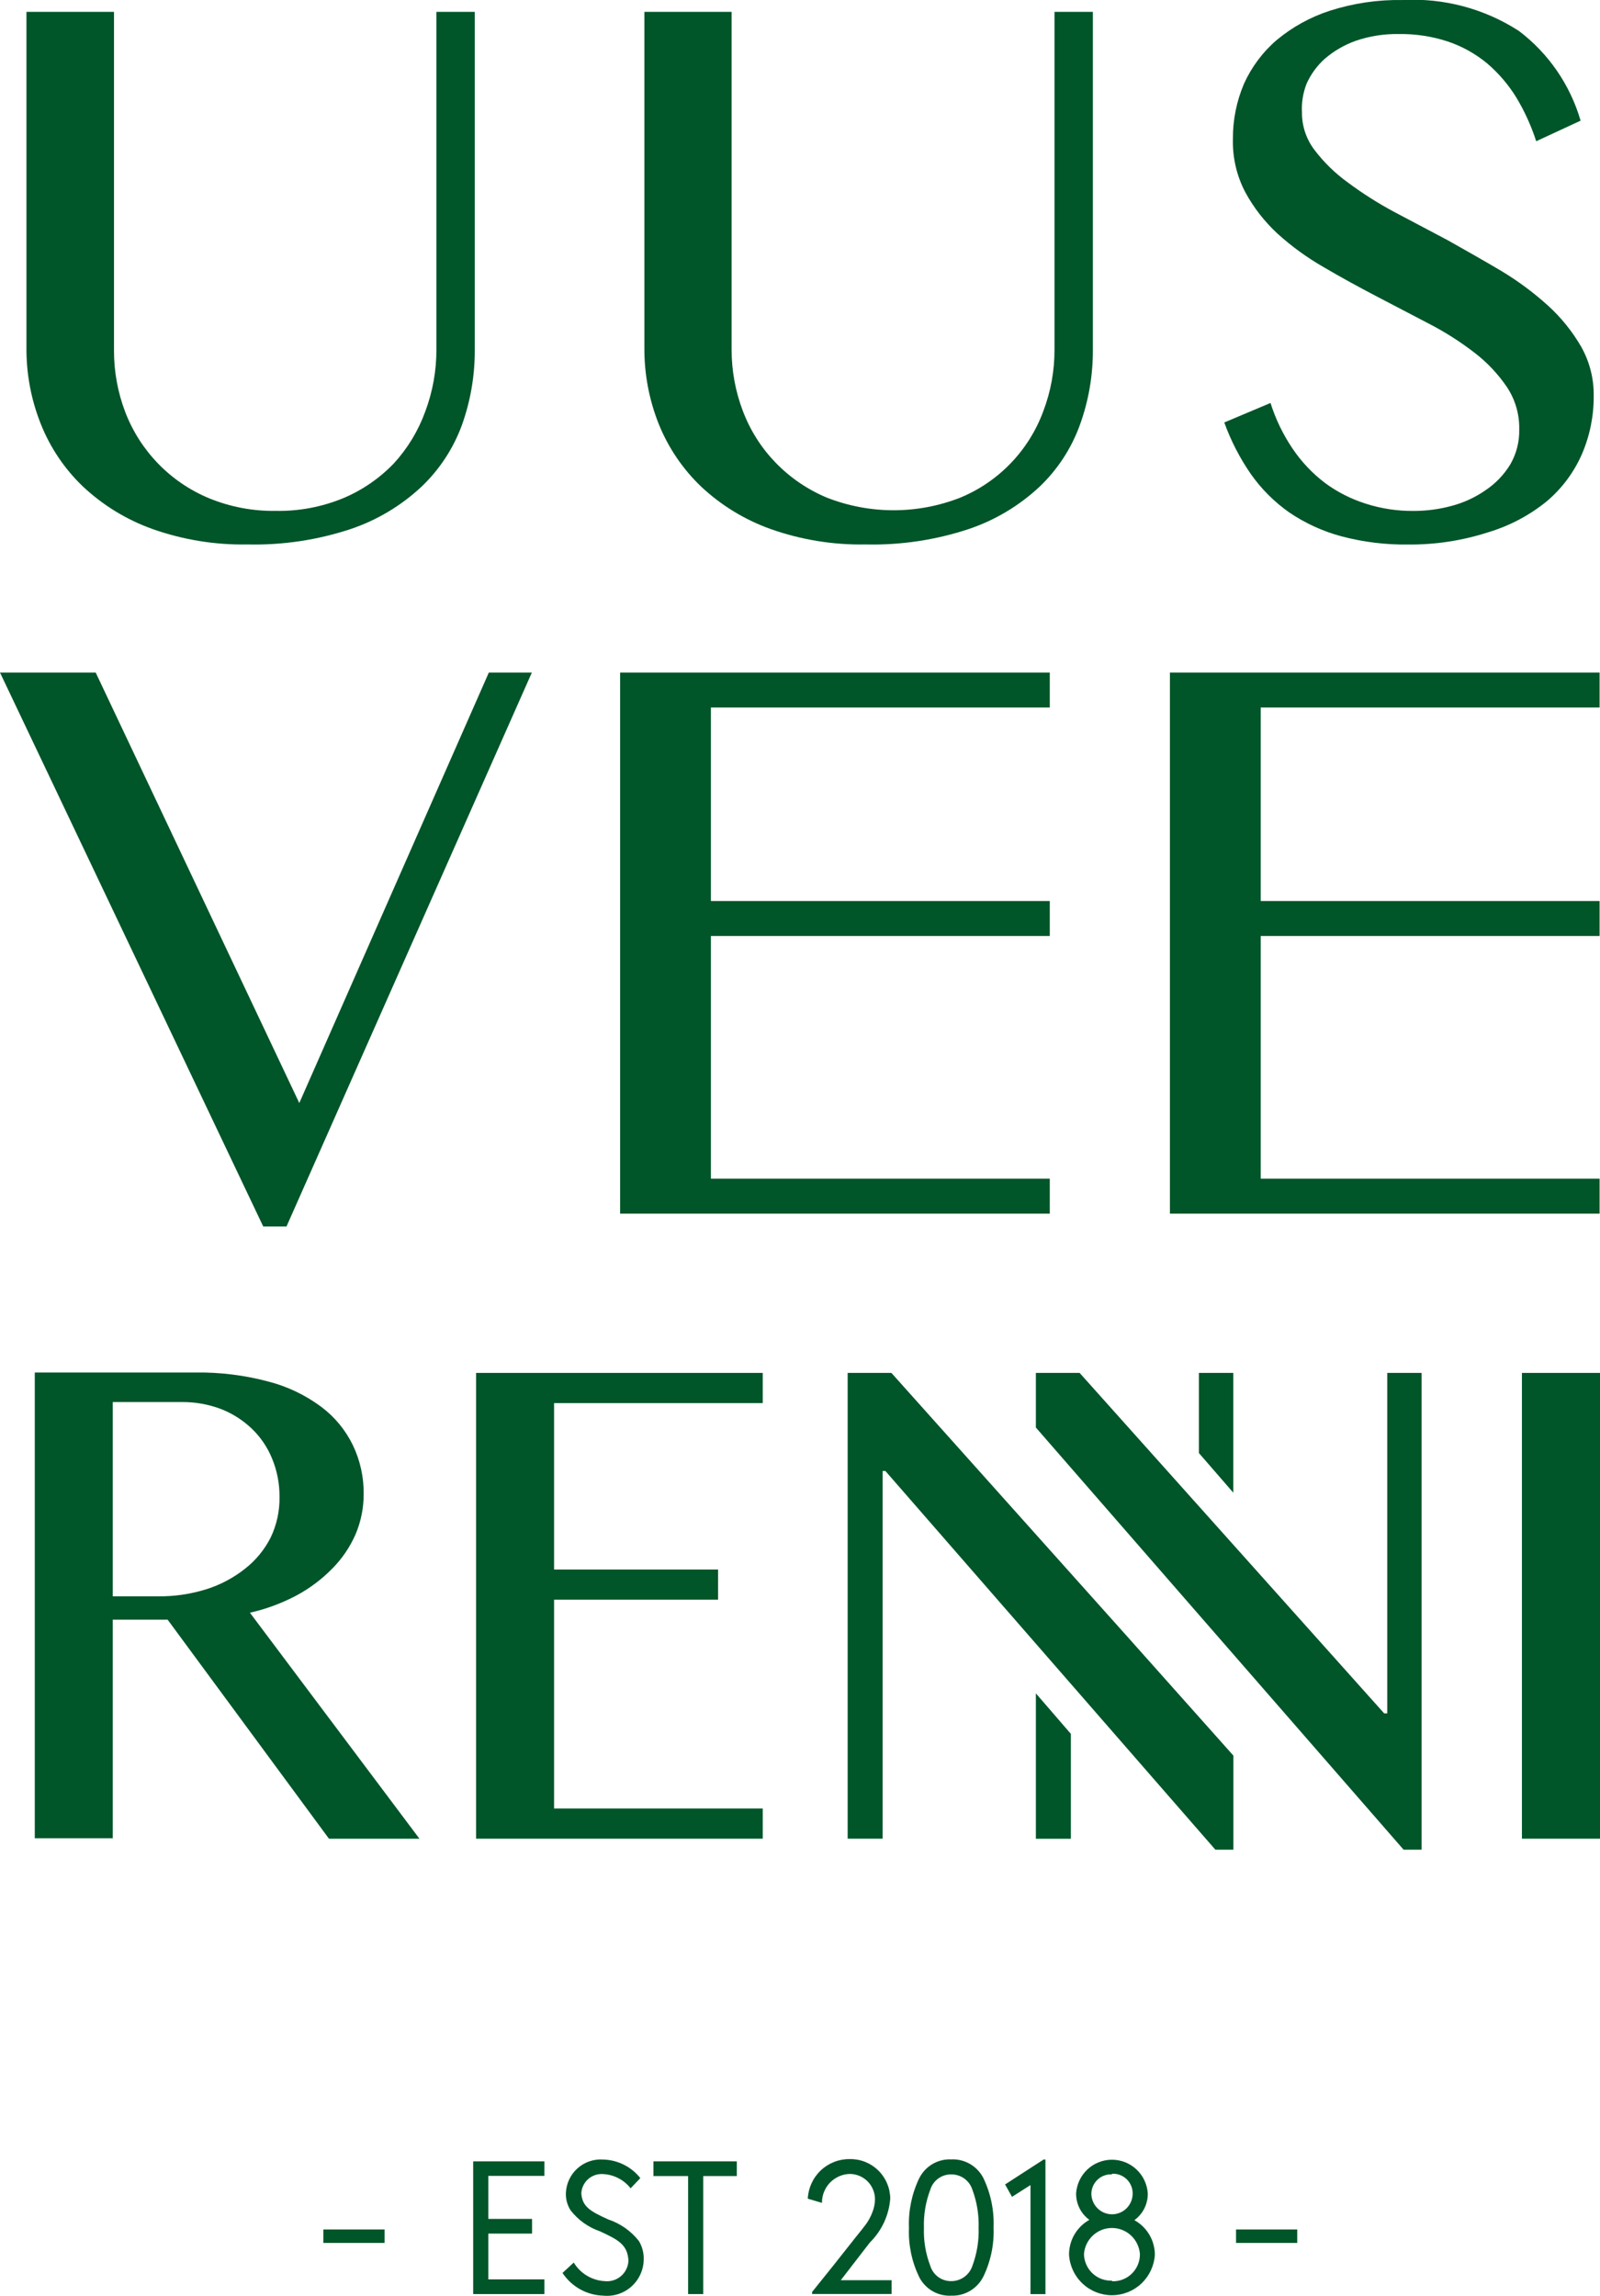 <svg width="69" height="99" viewBox="0 0 69 99" fill="none" xmlns="http://www.w3.org/2000/svg">
<g clip-path="url(#clip0_12843_162545)">
<path d="M64.055 21.144C63.616 21.448 63.129 21.673 62.613 21.811C62.076 21.957 61.522 22.031 60.965 22.031C60.264 22.038 59.566 21.932 58.898 21.718C58.263 21.518 57.665 21.214 57.13 20.817C56.59 20.405 56.121 19.907 55.741 19.343C55.331 18.737 55.011 18.074 54.791 17.376L52.797 18.216C53.081 19.003 53.465 19.749 53.94 20.437C54.394 21.083 54.956 21.645 55.602 22.098C56.288 22.563 57.048 22.91 57.848 23.125C58.787 23.374 59.755 23.493 60.726 23.479C61.896 23.49 63.061 23.312 64.175 22.952C65.096 22.677 65.954 22.224 66.701 21.618C67.358 21.064 67.878 20.365 68.222 19.577C68.563 18.785 68.735 17.931 68.728 17.069C68.739 16.323 68.55 15.589 68.183 14.941C67.8 14.282 67.318 13.686 66.754 13.174C66.138 12.617 65.47 12.121 64.76 11.693C63.996 11.239 63.225 10.806 62.434 10.359L60.114 9.132C59.419 8.759 58.753 8.336 58.12 7.864C57.578 7.473 57.097 7.003 56.691 6.471C56.336 6.008 56.144 5.44 56.147 4.856C56.123 4.431 56.191 4.006 56.346 3.609C56.53 3.2 56.797 2.834 57.13 2.535C57.522 2.198 57.973 1.936 58.459 1.762C59.058 1.556 59.688 1.457 60.32 1.468C61.045 1.457 61.766 1.567 62.454 1.795C63.066 2.003 63.636 2.322 64.135 2.735C64.627 3.156 65.051 3.651 65.391 4.203C65.748 4.797 66.036 5.43 66.249 6.09L68.163 5.203C67.714 3.66 66.782 2.304 65.504 1.335C64.011 0.371 62.253 -0.096 60.48 0.001C59.421 -0.017 58.365 0.138 57.356 0.461C56.519 0.731 55.741 1.159 55.063 1.722C54.459 2.239 53.976 2.884 53.648 3.609C53.325 4.366 53.162 5.181 53.169 6.004C53.15 6.797 53.333 7.582 53.701 8.285C54.063 8.953 54.533 9.556 55.09 10.072C55.701 10.625 56.369 11.11 57.084 11.52C57.821 11.953 58.579 12.367 59.343 12.767L61.603 13.947C62.304 14.308 62.972 14.732 63.597 15.215C64.135 15.629 64.604 16.127 64.986 16.689C65.345 17.229 65.53 17.867 65.517 18.516C65.529 19.045 65.396 19.566 65.132 20.024C64.859 20.472 64.492 20.854 64.055 21.144Z" fill="#005529"/>
<path d="M3.58 20.981C4.442 21.789 5.46 22.411 6.571 22.809C7.887 23.276 9.276 23.502 10.671 23.476C12.185 23.512 13.694 23.286 15.131 22.809C16.263 22.426 17.301 21.805 18.175 20.988C18.955 20.246 19.554 19.333 19.923 18.32C20.294 17.28 20.481 16.183 20.474 15.079V0.512H18.82V15.072C18.823 15.983 18.66 16.887 18.341 17.74C18.041 18.57 17.581 19.331 16.985 19.981C16.366 20.626 15.622 21.137 14.799 21.482C13.88 21.86 12.894 22.046 11.901 22.029C10.91 22.045 9.927 21.859 9.01 21.482C8.189 21.14 7.445 20.635 6.825 19.996C6.205 19.358 5.72 18.599 5.401 17.767C5.076 16.915 4.912 16.01 4.916 15.099V0.512H1.141V14.992C1.132 16.118 1.342 17.235 1.759 18.28C2.165 19.302 2.786 20.223 3.58 20.981Z" fill="#005529"/>
<path d="M30.235 20.981C31.097 21.789 32.115 22.411 33.226 22.809C34.542 23.276 35.931 23.502 37.327 23.476C38.84 23.512 40.349 23.286 41.786 22.809C42.918 22.426 43.956 21.805 44.83 20.988C45.609 20.246 46.205 19.333 46.571 18.32C46.947 17.281 47.136 16.184 47.13 15.079V0.512H45.475V15.072C45.479 15.984 45.314 16.888 44.989 17.74C44.681 18.572 44.205 19.332 43.591 19.971C42.977 20.61 42.238 21.115 41.42 21.455C39.566 22.184 37.506 22.184 35.652 21.455C34.825 21.109 34.077 20.598 33.452 19.954C32.837 19.32 32.358 18.566 32.043 17.74C31.716 16.889 31.549 15.984 31.551 15.072V0.512H27.789V14.992C27.781 16.118 27.991 17.235 28.407 18.28C28.818 19.301 29.441 20.222 30.235 20.981Z" fill="#005529"/>
<path d="M12.355 52.885L22.936 29H21.081L12.907 47.562L4.127 29H0L11.352 52.885H12.355Z" fill="#005529"/>
<path d="M68.983 50.824H54.368V40.359H68.983V38.851H54.368V30.507H68.983V29H50.453V52.331H68.983V50.824Z" fill="#005529"/>
<path d="M45.272 50.824H30.657V40.359H45.272V38.851H30.657V30.507H45.272V29H26.742V52.331H45.272V50.824Z" fill="#005529"/>
<path d="M20.531 79.282H32.893V77.981H23.894V68.977H30.966V67.677H23.894V60.5H32.893V59.199H20.531V79.282Z" fill="#005529"/>
<path d="M12.792 68.792C13.358 68.487 13.876 68.098 14.327 67.638C14.749 67.213 15.089 66.714 15.331 66.164C15.566 65.612 15.686 65.017 15.683 64.417C15.691 63.69 15.532 62.971 15.218 62.316C14.901 61.663 14.434 61.096 13.855 60.662C13.176 60.157 12.407 59.788 11.589 59.575C10.553 59.297 9.484 59.165 8.412 59.181H1.5V79.264H4.863V69.839H7.229L14.187 79.284H18.089L10.778 69.539C11.479 69.381 12.156 69.129 12.792 68.792ZM8.904 68.525C8.226 68.737 7.52 68.841 6.81 68.832H4.863V60.455H7.827C8.408 60.449 8.985 60.55 9.529 60.755C10.023 60.948 10.474 61.235 10.858 61.602C11.238 61.966 11.537 62.407 11.735 62.896C11.951 63.42 12.059 63.983 12.054 64.55C12.064 65.157 11.932 65.758 11.669 66.304C11.404 66.824 11.03 67.279 10.572 67.638C10.074 68.033 9.509 68.334 8.904 68.525Z" fill="#005529"/>
<path d="M69.002 59.199H65.633V79.282H69.002V59.199Z" fill="#005529"/>
<path d="M46.181 74.763L44.672 73.016V79.285H46.181V74.763Z" fill="#005529"/>
<path d="M51.703 59.199V62.654L53.185 64.362V59.199H51.703Z" fill="#005529"/>
<path d="M38.442 59.199H36.555V79.282H38.063V63.428H38.183L52.412 79.756H53.19V75.7L48.684 70.645L38.442 59.199Z" fill="#005529"/>
<path d="M59.825 73.879H59.692L46.559 59.199H44.672V61.554L50.886 68.69L60.529 79.756H61.307V59.199H59.825V73.879Z" fill="#005529"/>
<path d="M16.584 96.133H13.945V96.713H16.584V96.133Z" fill="#005529"/>
<path d="M20.406 98.918H23.477V98.284H21.058V96.31H22.945V95.677H21.058V93.822H23.477V93.195H20.406V98.918Z" fill="#005529"/>
<path d="M26.225 95.698C25.467 95.352 25.108 95.158 25.069 94.571C25.075 94.454 25.105 94.339 25.157 94.233C25.209 94.127 25.281 94.033 25.37 93.956C25.458 93.879 25.561 93.821 25.673 93.784C25.785 93.748 25.902 93.734 26.019 93.744C26.247 93.757 26.47 93.818 26.673 93.924C26.876 94.03 27.054 94.178 27.195 94.358L27.614 93.918C27.422 93.675 27.179 93.477 26.902 93.339C26.625 93.201 26.322 93.125 26.012 93.117C25.812 93.103 25.61 93.129 25.42 93.194C25.23 93.259 25.055 93.362 24.905 93.496C24.755 93.63 24.633 93.794 24.547 93.976C24.461 94.158 24.412 94.356 24.404 94.558C24.393 94.824 24.465 95.088 24.61 95.311C24.935 95.728 25.374 96.041 25.873 96.212C26.664 96.579 27.062 96.786 27.102 97.472C27.098 97.6 27.067 97.726 27.011 97.841C26.956 97.957 26.878 98.059 26.781 98.142C26.684 98.226 26.571 98.288 26.449 98.325C26.327 98.363 26.199 98.374 26.072 98.36C25.802 98.345 25.541 98.264 25.309 98.124C25.077 97.985 24.883 97.791 24.743 97.559L24.258 98.006C24.452 98.301 24.714 98.543 25.022 98.714C25.33 98.885 25.674 98.978 26.026 98.987C26.243 99.008 26.462 98.984 26.669 98.916C26.876 98.848 27.067 98.738 27.23 98.593C27.393 98.448 27.524 98.27 27.615 98.072C27.706 97.873 27.756 97.658 27.76 97.439C27.771 97.156 27.699 96.876 27.554 96.632C27.212 96.197 26.75 95.873 26.225 95.698Z" fill="#005529"/>
<path d="M28.18 93.829H29.675V98.918H30.326V93.829H31.775V93.195H28.18V93.829Z" fill="#005529"/>
<path d="M37.514 96.693C38.026 96.189 38.338 95.516 38.392 94.799C38.389 94.572 38.342 94.347 38.252 94.139C38.163 93.93 38.033 93.741 37.871 93.583C37.708 93.425 37.516 93.301 37.306 93.217C37.095 93.134 36.87 93.094 36.644 93.098C36.181 93.092 35.733 93.267 35.396 93.585C35.059 93.904 34.858 94.341 34.836 94.805L35.447 94.986C35.444 94.662 35.567 94.349 35.791 94.116C36.015 93.883 36.321 93.747 36.644 93.738C36.932 93.738 37.208 93.853 37.412 94.056C37.616 94.26 37.732 94.537 37.734 94.826C37.732 95.02 37.694 95.212 37.621 95.392C37.554 95.57 37.464 95.738 37.355 95.893C37.248 96.039 37.082 96.246 36.876 96.5C36.256 97.291 35.638 98.067 35.022 98.827V98.914H38.451V98.32H36.258L37.514 96.693Z" fill="#005529"/>
<path d="M41.02 93.111C40.735 93.098 40.453 93.169 40.207 93.315C39.962 93.46 39.764 93.675 39.638 93.931C39.321 94.594 39.17 95.325 39.199 96.059C39.169 96.792 39.32 97.52 39.638 98.18C39.766 98.434 39.965 98.646 40.21 98.789C40.455 98.932 40.737 99.001 41.02 98.987C41.306 98.998 41.59 98.926 41.836 98.779C42.082 98.632 42.281 98.418 42.409 98.16C42.726 97.502 42.877 96.776 42.848 96.046C42.877 95.311 42.726 94.581 42.409 93.918C42.279 93.664 42.079 93.453 41.833 93.309C41.587 93.166 41.304 93.097 41.02 93.111ZM41.937 97.693C41.875 97.888 41.752 98.058 41.587 98.177C41.423 98.297 41.224 98.361 41.02 98.36C40.818 98.363 40.62 98.299 40.457 98.179C40.294 98.058 40.174 97.888 40.116 97.693C39.917 97.172 39.825 96.617 39.844 96.059C39.826 95.502 39.918 94.946 40.116 94.425C40.174 94.23 40.294 94.06 40.457 93.939C40.62 93.819 40.818 93.755 41.02 93.758C41.224 93.756 41.423 93.819 41.589 93.939C41.754 94.059 41.876 94.23 41.937 94.425C42.13 94.948 42.22 95.502 42.203 96.059C42.221 96.616 42.131 97.171 41.937 97.693Z" fill="#005529"/>
<path d="M43.344 94.191L43.643 94.725L44.44 94.218V98.92H45.085V93.117H45.005L43.344 94.191Z" fill="#005529"/>
<path d="M48.919 95.731C49.102 95.6 49.249 95.426 49.35 95.225C49.45 95.025 49.501 94.802 49.498 94.577C49.472 94.184 49.298 93.814 49.011 93.545C48.724 93.275 48.346 93.125 47.953 93.125C47.559 93.125 47.181 93.275 46.894 93.545C46.607 93.814 46.433 94.184 46.407 94.577C46.405 94.799 46.455 95.019 46.555 95.218C46.654 95.416 46.8 95.588 46.979 95.718C46.712 95.867 46.491 96.084 46.336 96.348C46.182 96.612 46.101 96.913 46.102 97.219C46.13 97.692 46.337 98.137 46.681 98.462C47.025 98.787 47.48 98.968 47.953 98.968C48.425 98.968 48.88 98.787 49.224 98.462C49.568 98.137 49.775 97.692 49.803 97.219C49.802 96.914 49.719 96.616 49.563 96.354C49.408 96.093 49.186 95.877 48.919 95.731ZM47.956 93.73C48.071 93.724 48.186 93.741 48.295 93.781C48.403 93.822 48.502 93.883 48.585 93.963C48.669 94.043 48.735 94.14 48.78 94.247C48.825 94.353 48.847 94.468 48.846 94.584C48.846 94.821 48.753 95.048 48.586 95.216C48.419 95.384 48.192 95.478 47.956 95.478C47.72 95.478 47.493 95.384 47.326 95.216C47.159 95.048 47.065 94.821 47.065 94.584C47.068 94.47 47.093 94.359 47.139 94.255C47.186 94.151 47.253 94.058 47.336 93.981C47.419 93.904 47.517 93.844 47.623 93.806C47.73 93.767 47.843 93.751 47.956 93.757V93.73ZM47.956 98.339C47.801 98.345 47.646 98.32 47.501 98.266C47.356 98.211 47.223 98.128 47.11 98.021C46.998 97.914 46.907 97.786 46.845 97.643C46.782 97.501 46.749 97.347 46.746 97.192C46.769 96.886 46.906 96.601 47.13 96.392C47.353 96.184 47.647 96.068 47.953 96.068C48.258 96.068 48.552 96.184 48.776 96.392C48.999 96.601 49.136 96.886 49.159 97.192C49.161 97.349 49.131 97.506 49.071 97.651C49.01 97.797 48.921 97.928 48.809 98.038C48.696 98.148 48.562 98.234 48.416 98.29C48.269 98.346 48.113 98.372 47.956 98.366V98.339Z" fill="#005529"/>
<path d="M55.943 96.133H53.305V96.713H55.943V96.133Z" fill="#005529"/>
</g>
<defs>
<clipPath id="clip0_12843_162545">
<rect width="69" height="99" fill="white"/>
</clipPath>
</defs>
</svg>
